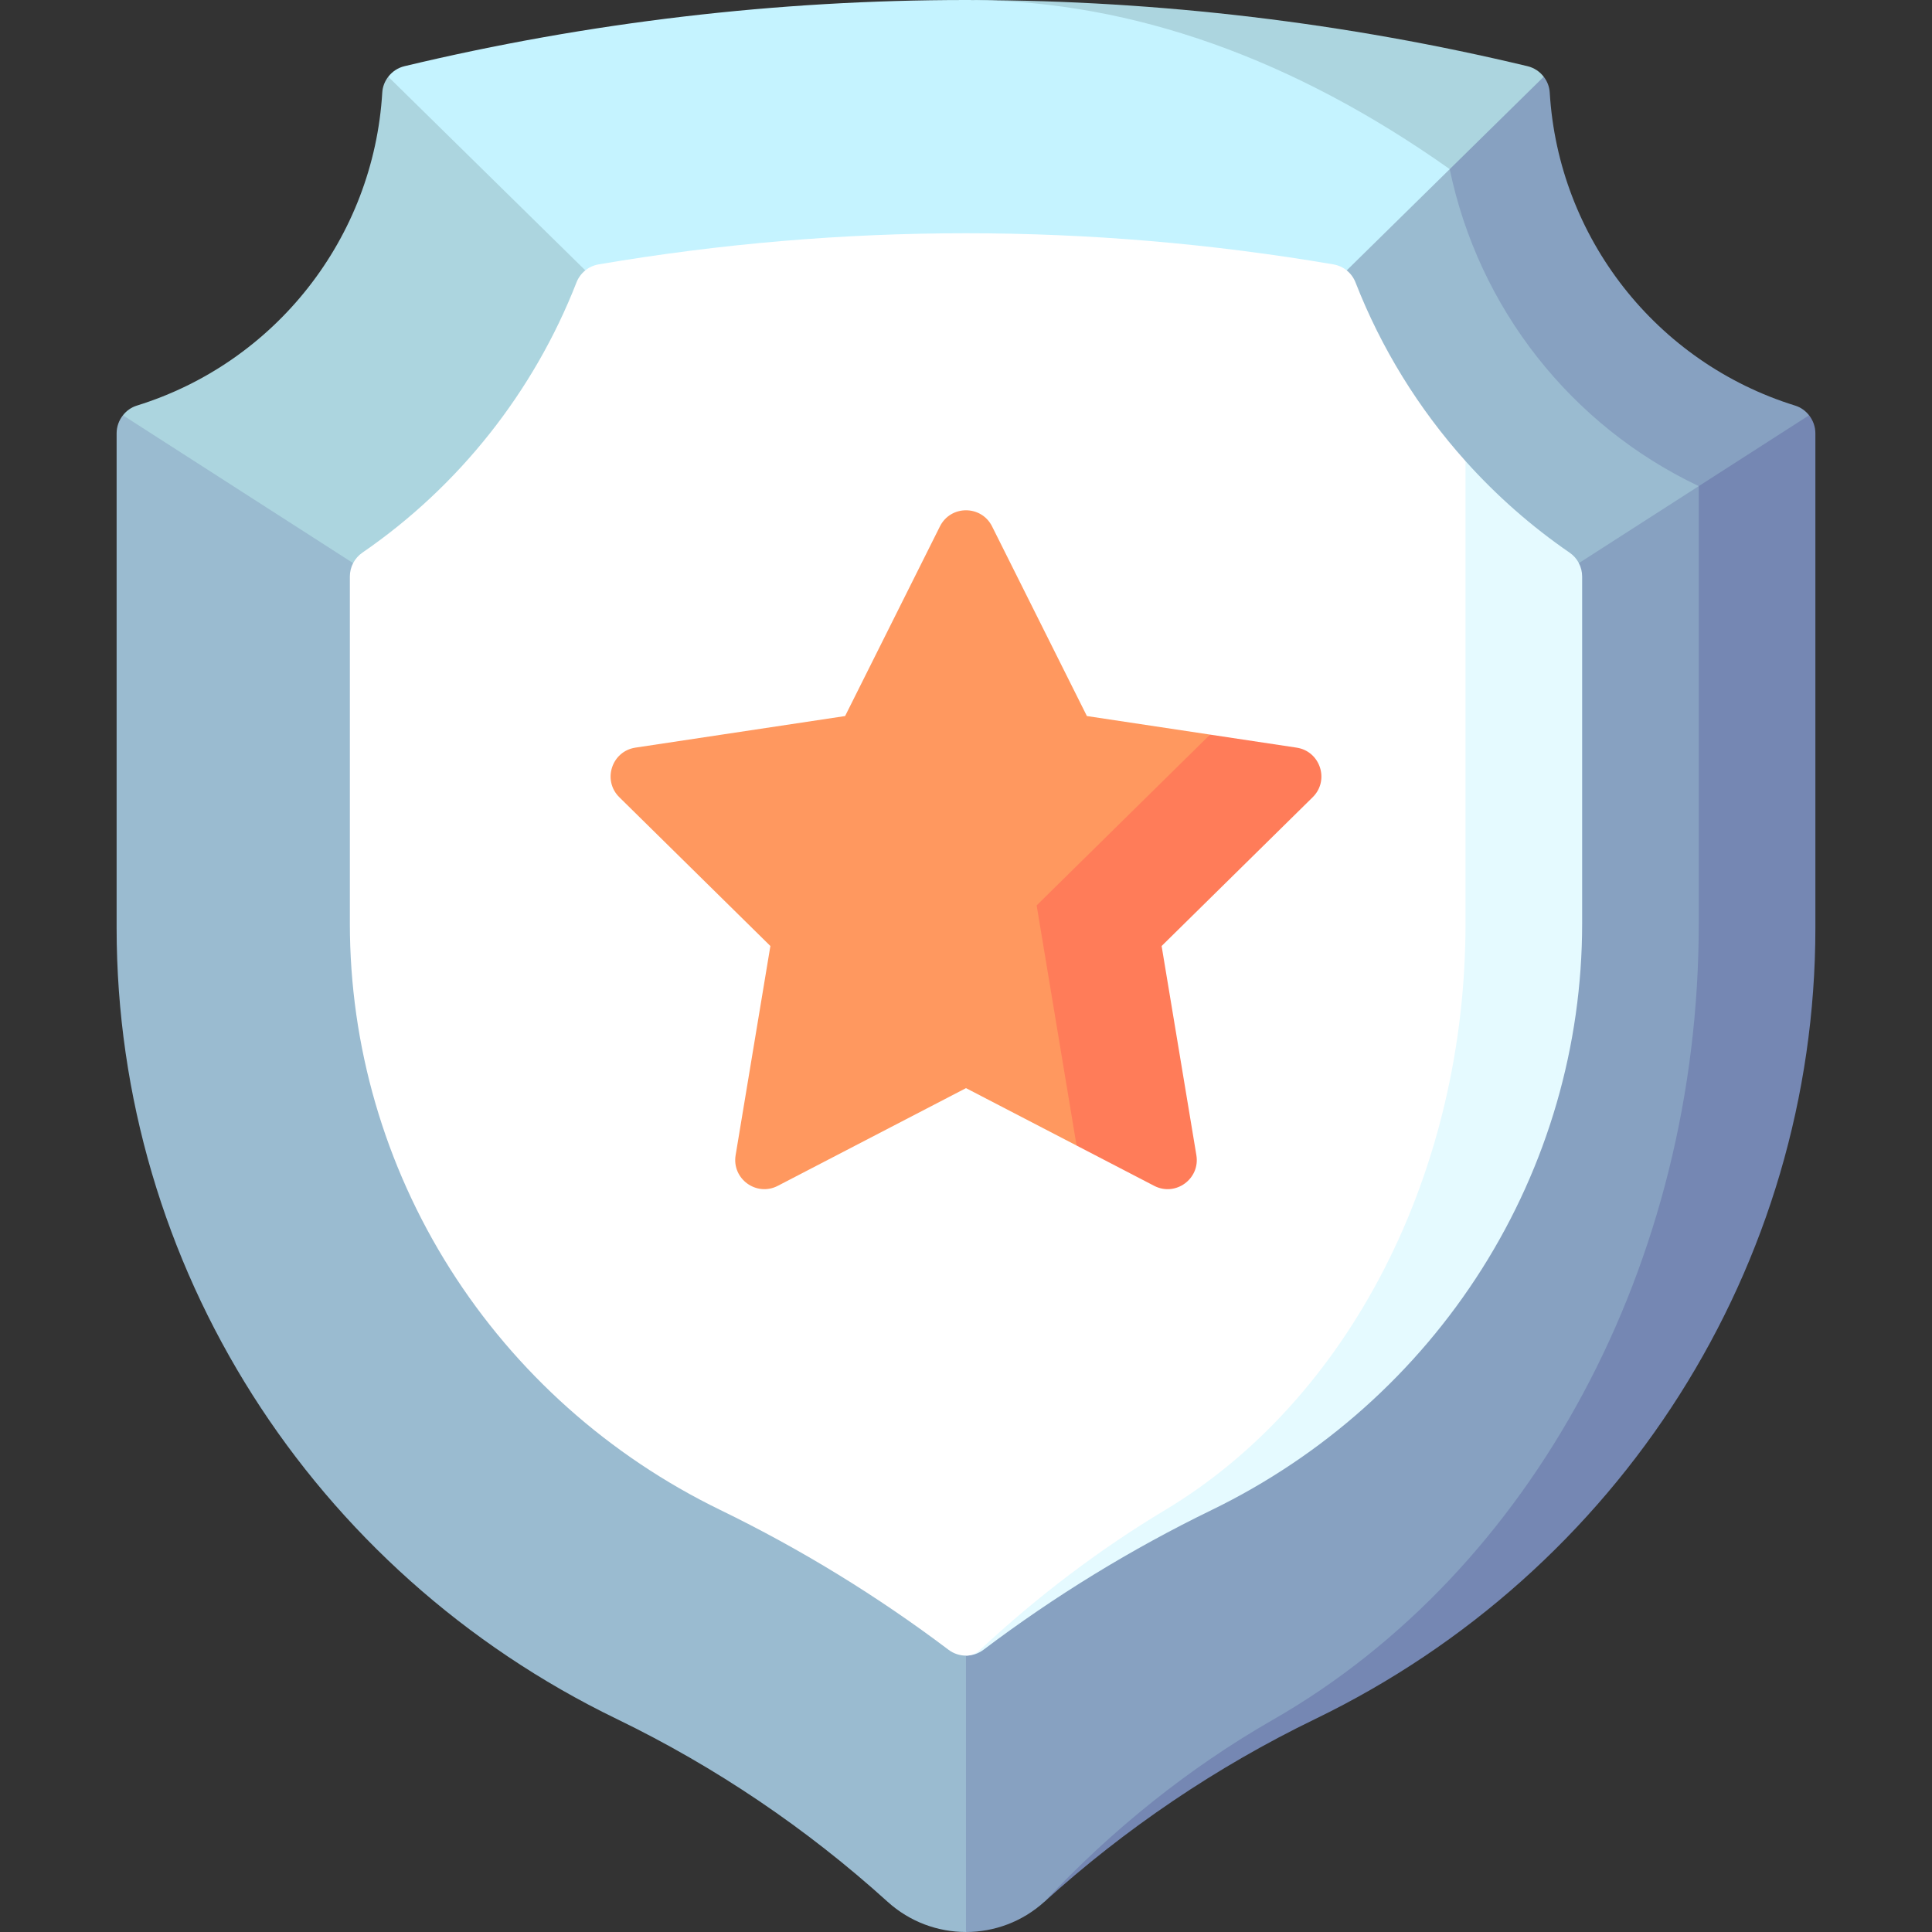 <?xml version="1.0" encoding="UTF-8"?> <svg xmlns="http://www.w3.org/2000/svg" id="Capa_1" height="512" viewBox="0 0 497 497" width="512"><rect x="0" y="0" width="497" height="497" fill="#333333" stroke="none"/><g><path d="m465.378 106.828h-196.707v382.391c20.76-18.796 44.201-34.684 69.682-47.022 78.287-37.908 128.647-116.523 128.647-203.504v-127.217c0-1.729-.603-3.352-1.622-4.648z" fill="#7587b3"></path><path d="m121 125.053 127.497 371.947c7.223 0 14.444-2.594 20.174-7.782 17.522-18.692 37.295-34.509 58.783-46.817 66.729-38.224 109.546-117.366 109.546-204.787v-112.561z" fill="#87a1c1"></path><path d="m31.622 106.828c-1.019 1.296-1.622 2.919-1.622 4.648v127.217c0 86.982 50.36 165.596 128.647 203.503 25.481 12.338 48.922 28.226 69.682 47.022 5.729 5.187 12.949 7.781 20.168 7.782v-390.172z" fill="#9abbd0"></path><path d="m461.803 104.341c-35.728-11.083-60.911-43.212-63.14-80.552-.09-1.51-.657-2.9-1.539-4.043h-99.194v105.307h139.07l28.378-18.225c-.899-1.143-2.119-2.035-3.575-2.487z" fill="#87a1c1"></path><path d="m99.88 19.742c-.884 1.144-1.452 2.535-1.542 4.048-2.23 37.34-27.412 69.468-63.14 80.552-1.457.452-2.676 1.343-3.575 2.486l216.877 139.288v-226.372z" fill="#acd5df"></path><path d="m372.93 43.5v-23.754l-124.43-.002v226.372l188.5-121.063c-32.906-15.605-56.639-45.824-64.07-81.553z" fill="#9abbd0"></path><path d="m392.96 17.03c-46.79-11.2-94.64-16.88-142.5-17.02l122.48 43.5 24.18-23.77c-1.02-1.32-2.46-2.3-4.16-2.71z" fill="#acd5df"></path><g fill="#c5f3ff"><path d="m372.94 43.51-124.43 122.29-148.63-146.06c1.02-1.32 2.46-2.3 4.16-2.71 47.43-11.35 95.95-17.03 144.46-17.03.65 0 1.31 0 1.96.01 41.18.45 82.27 15.06 122.48 43.5z"></path><path d="m240.865 173.317c-.119.117-.186.183-.186.183z"></path><path d="m240.865 173.317c.696-.684 3.384-3.326 7.647-7.515-.001 0-7.647 7.515-7.647 7.515z"></path></g><path d="m403.791 142.176c-9.863-6.777-18.85-14.706-26.79-23.561 0 0-128.5 307.288-128.5 307.288 1.581 0 3.162-.501 4.49-1.503 18.358-13.853 38.011-25.896 58.707-35.958 28.627-13.917 52.673-35.373 69.539-62.048 16.854-26.661 25.763-57.36 25.763-88.78v-89.293c0-2.451-1.19-4.758-3.209-6.145z" fill="#e5faff"></path><path d="m348.705 72.657c-.95-2.436-3.112-4.202-5.689-4.642-31.184-5.323-62.881-8.015-94.516-8.015s-63.332 2.692-94.516 8.015c-2.582.441-4.742 2.214-5.694 4.655-10.956 28.086-30.243 52.434-55.065 69.495-2.025 1.392-3.225 3.698-3.225 6.155v89.294c0 31.42 8.909 62.119 25.765 88.778 16.866 26.675 40.912 48.131 69.539 62.048 20.696 10.062 40.344 22.103 58.701 35.958 1.329 1.003 2.911 1.504 4.493 1.504 1.284-.001 2.566-.502 3.642-1.504 14.883-13.853 30.817-25.896 47.595-35.958 23.209-13.917 42.703-35.373 56.377-62.048 13.665-26.659 20.888-57.358 20.888-88.778v-119c-12.052-13.441-21.689-29.019-28.295-45.957z" fill="#fff"></path><path d="m298.822 243.358 38.859-38.274c4.403-4.337 1.966-11.839-4.146-12.76l-22.249-3.351-62.786 38.027 28.439 67.682 19.969 10.367c5.485 2.848 11.867-1.789 10.854-7.886z" fill="#ff7c59"></path><path d="m311.286 188.973-31.685-4.772-24.392-48.785c-2.764-5.528-10.652-5.528-13.416 0l-24.392 48.785-53.935 8.123c-6.111.92-8.549 8.423-4.146 12.76l38.859 38.274-8.941 53.805c-1.013 6.097 5.369 10.734 10.854 7.886l48.409-25.13 28.439 14.763-10.265-61.77z" fill="#ff985f"></path></g></svg> 